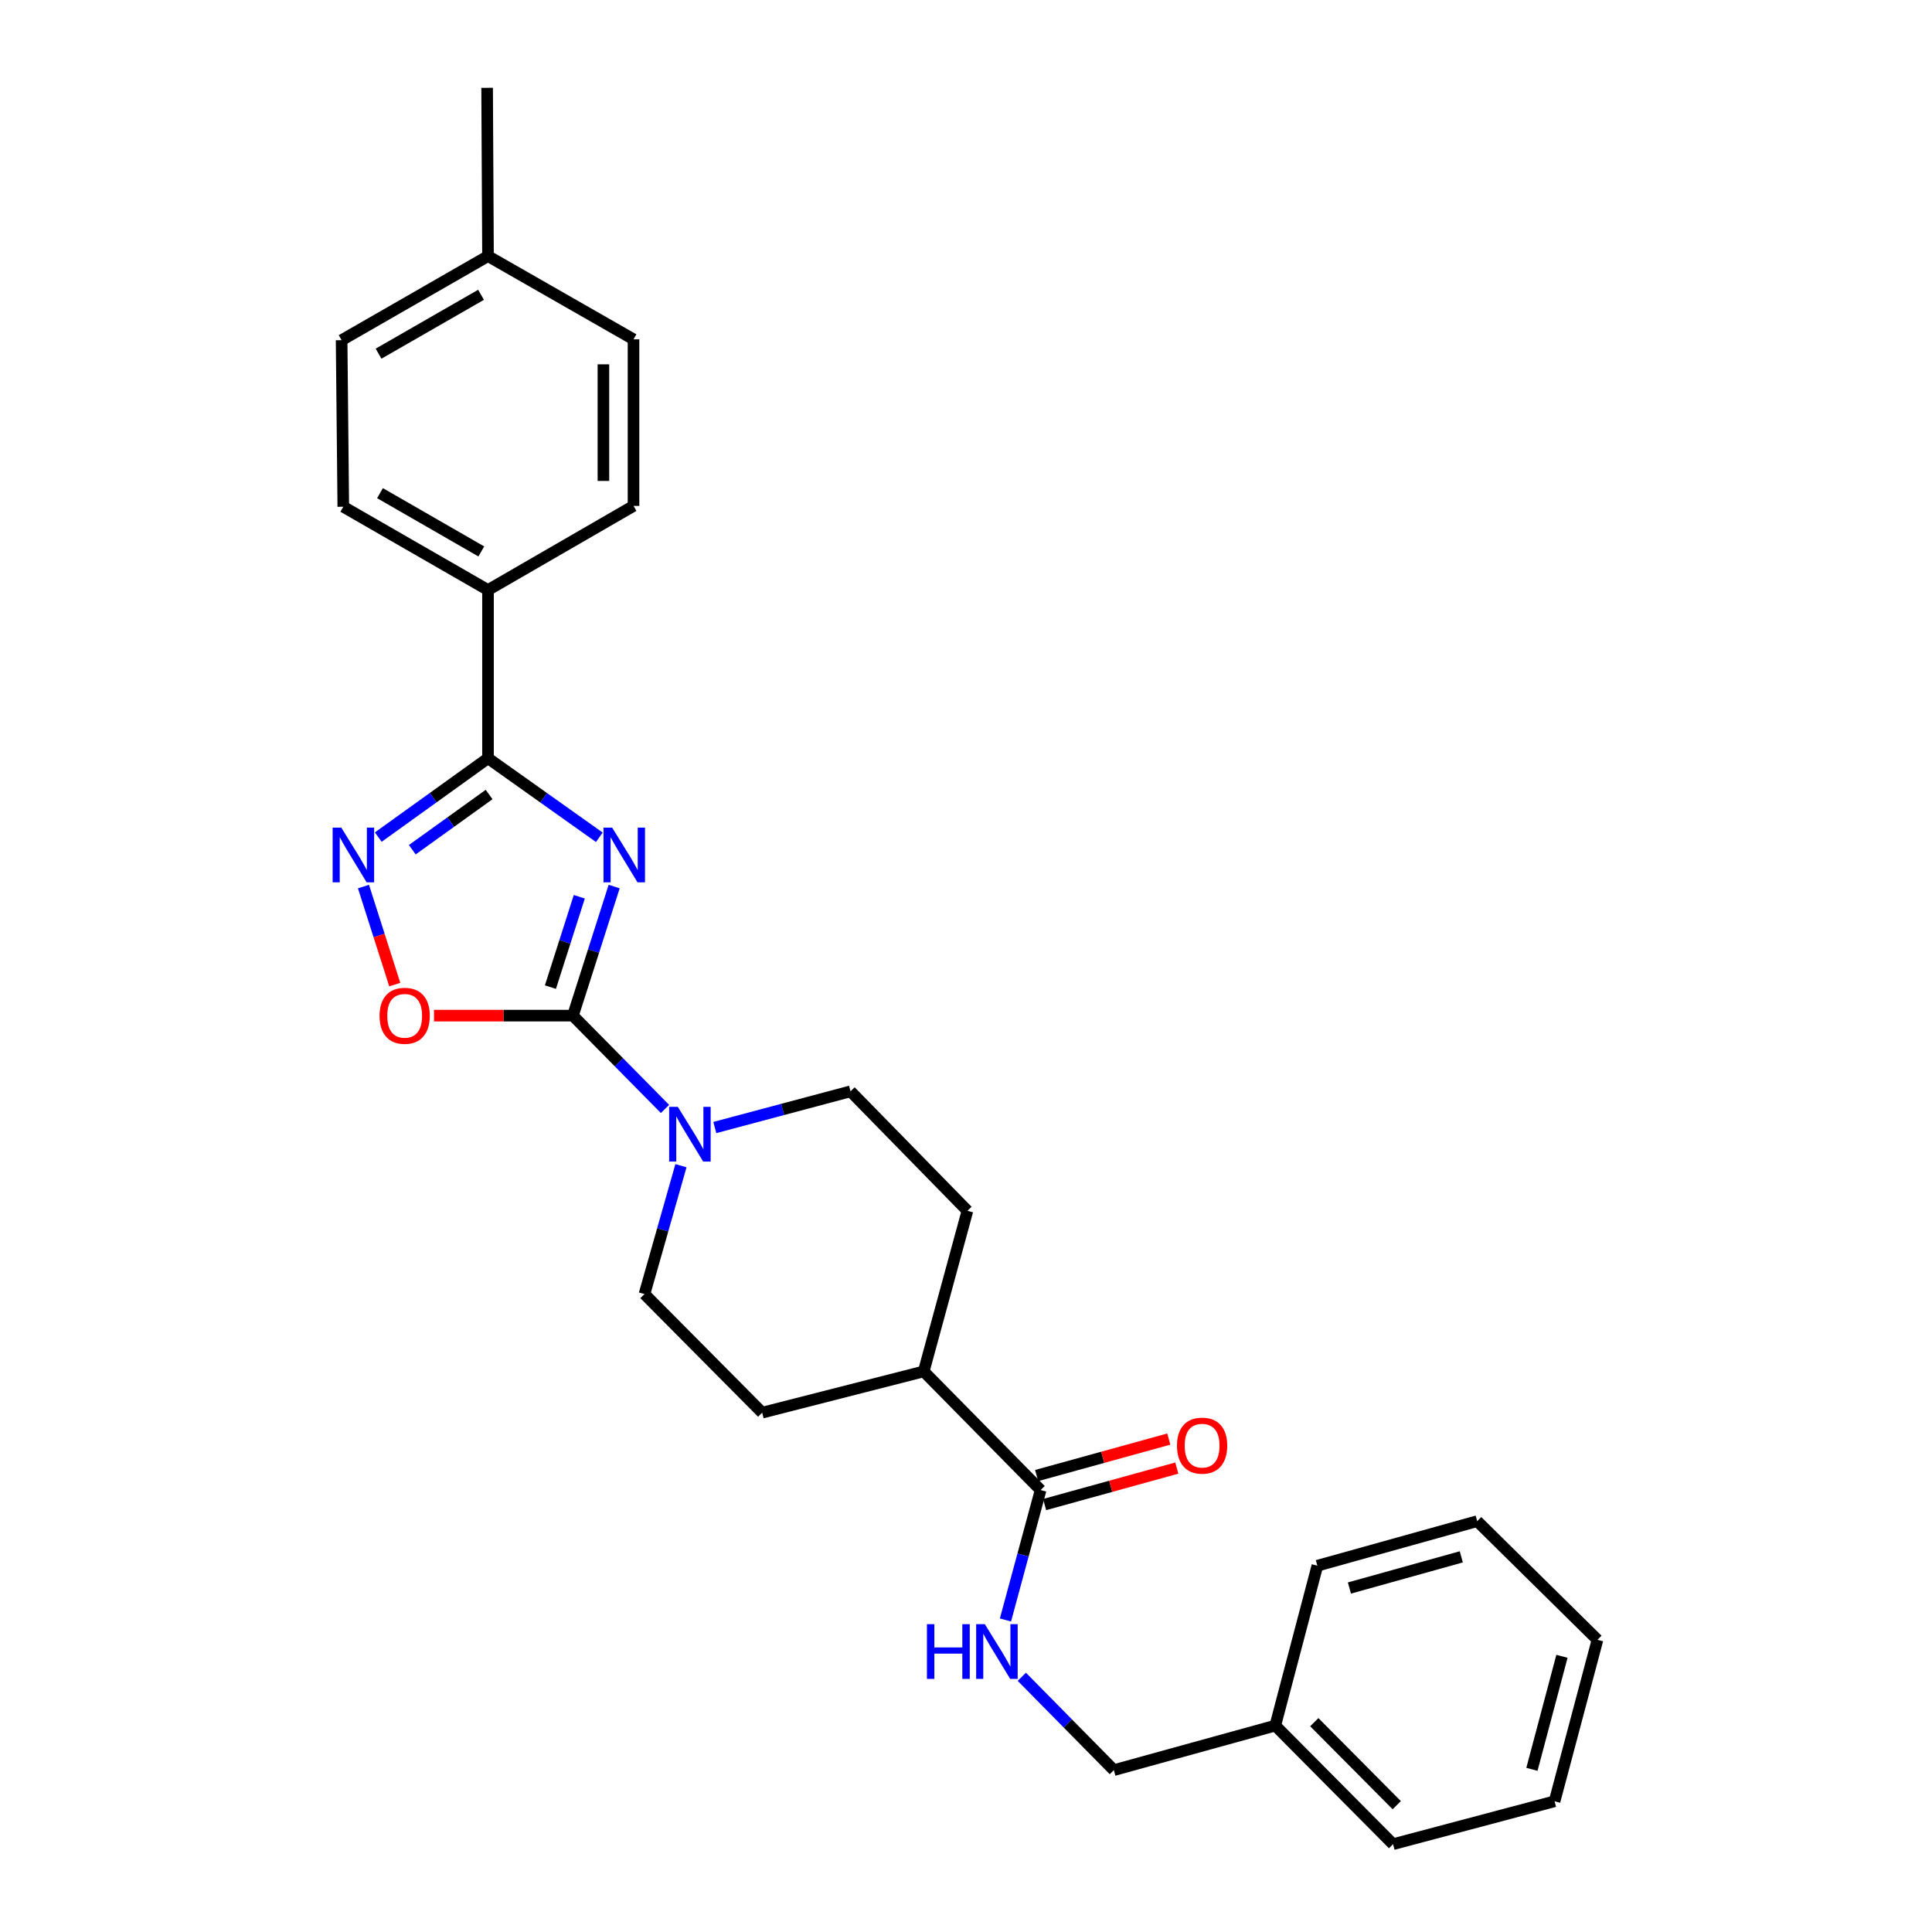 <?xml version='1.0' encoding='iso-8859-1'?>
<svg version='1.1' baseProfile='full'
              xmlns='http://www.w3.org/2000/svg'
                      xmlns:rdkit='http://www.rdkit.org/xml'
                      xmlns:xlink='http://www.w3.org/1999/xlink'
                  xml:space='preserve'
width='1000px' height='1000px' viewBox='0 0 1000 1000'>
<!-- END OF HEADER -->
<rect style='opacity:1.0;fill:#FFFFFF;stroke:none' width='1000' height='1000' x='0' y='0'> </rect>
<path class='bond-0' d='M 317.887,458.882 L 307.211,492.287' style='fill:none;fill-rule:evenodd;stroke:#0000FF;stroke-width:6px;stroke-linecap:butt;stroke-linejoin:miter;stroke-opacity:1' />
<path class='bond-0' d='M 307.211,492.287 L 296.535,525.693' style='fill:none;fill-rule:evenodd;stroke:#000000;stroke-width:6px;stroke-linecap:butt;stroke-linejoin:miter;stroke-opacity:1' />
<path class='bond-0' d='M 299.847,464.161 L 292.374,487.545' style='fill:none;fill-rule:evenodd;stroke:#0000FF;stroke-width:6px;stroke-linecap:butt;stroke-linejoin:miter;stroke-opacity:1' />
<path class='bond-0' d='M 292.374,487.545 L 284.9,510.929' style='fill:none;fill-rule:evenodd;stroke:#000000;stroke-width:6px;stroke-linecap:butt;stroke-linejoin:miter;stroke-opacity:1' />
<path class='bond-1' d='M 310.208,433.378 L 281.4,412.924' style='fill:none;fill-rule:evenodd;stroke:#0000FF;stroke-width:6px;stroke-linecap:butt;stroke-linejoin:miter;stroke-opacity:1' />
<path class='bond-1' d='M 281.4,412.924 L 252.591,392.469' style='fill:none;fill-rule:evenodd;stroke:#000000;stroke-width:6px;stroke-linecap:butt;stroke-linejoin:miter;stroke-opacity:1' />
<path class='bond-3' d='M 296.535,525.693 L 260.586,525.693' style='fill:none;fill-rule:evenodd;stroke:#000000;stroke-width:6px;stroke-linecap:butt;stroke-linejoin:miter;stroke-opacity:1' />
<path class='bond-3' d='M 260.586,525.693 L 224.638,525.693' style='fill:none;fill-rule:evenodd;stroke:#FF0000;stroke-width:6px;stroke-linecap:butt;stroke-linejoin:miter;stroke-opacity:1' />
<path class='bond-4' d='M 296.535,525.693 L 320.366,549.841' style='fill:none;fill-rule:evenodd;stroke:#000000;stroke-width:6px;stroke-linecap:butt;stroke-linejoin:miter;stroke-opacity:1' />
<path class='bond-4' d='M 320.366,549.841 L 344.198,573.99' style='fill:none;fill-rule:evenodd;stroke:#0000FF;stroke-width:6px;stroke-linecap:butt;stroke-linejoin:miter;stroke-opacity:1' />
<path class='bond-2' d='M 252.591,392.469 L 224.194,412.875' style='fill:none;fill-rule:evenodd;stroke:#000000;stroke-width:6px;stroke-linecap:butt;stroke-linejoin:miter;stroke-opacity:1' />
<path class='bond-2' d='M 224.194,412.875 L 195.796,433.28' style='fill:none;fill-rule:evenodd;stroke:#0000FF;stroke-width:6px;stroke-linecap:butt;stroke-linejoin:miter;stroke-opacity:1' />
<path class='bond-2' d='M 253.162,411.24 L 233.284,425.524' style='fill:none;fill-rule:evenodd;stroke:#000000;stroke-width:6px;stroke-linecap:butt;stroke-linejoin:miter;stroke-opacity:1' />
<path class='bond-2' d='M 233.284,425.524 L 213.405,439.808' style='fill:none;fill-rule:evenodd;stroke:#0000FF;stroke-width:6px;stroke-linecap:butt;stroke-linejoin:miter;stroke-opacity:1' />
<path class='bond-7' d='M 252.591,392.469 L 252.591,305.395' style='fill:none;fill-rule:evenodd;stroke:#000000;stroke-width:6px;stroke-linecap:butt;stroke-linejoin:miter;stroke-opacity:1' />
<path class='bond-27' d='M 188.129,458.882 L 196.229,484.251' style='fill:none;fill-rule:evenodd;stroke:#0000FF;stroke-width:6px;stroke-linecap:butt;stroke-linejoin:miter;stroke-opacity:1' />
<path class='bond-27' d='M 196.229,484.251 L 204.329,509.62' style='fill:none;fill-rule:evenodd;stroke:#FF0000;stroke-width:6px;stroke-linecap:butt;stroke-linejoin:miter;stroke-opacity:1' />
<path class='bond-9' d='M 369.985,583.616 L 405.107,574.242' style='fill:none;fill-rule:evenodd;stroke:#0000FF;stroke-width:6px;stroke-linecap:butt;stroke-linejoin:miter;stroke-opacity:1' />
<path class='bond-9' d='M 405.107,574.242 L 440.23,564.868' style='fill:none;fill-rule:evenodd;stroke:#000000;stroke-width:6px;stroke-linecap:butt;stroke-linejoin:miter;stroke-opacity:1' />
<path class='bond-10' d='M 352.458,603.367 L 343.015,636.59' style='fill:none;fill-rule:evenodd;stroke:#0000FF;stroke-width:6px;stroke-linecap:butt;stroke-linejoin:miter;stroke-opacity:1' />
<path class='bond-10' d='M 343.015,636.59 L 333.573,669.812' style='fill:none;fill-rule:evenodd;stroke:#000000;stroke-width:6px;stroke-linecap:butt;stroke-linejoin:miter;stroke-opacity:1' />
<path class='bond-5' d='M 538.623,771.251 L 478.116,709.844' style='fill:none;fill-rule:evenodd;stroke:#000000;stroke-width:6px;stroke-linecap:butt;stroke-linejoin:miter;stroke-opacity:1' />
<path class='bond-6' d='M 538.623,771.251 L 529.521,804.877' style='fill:none;fill-rule:evenodd;stroke:#000000;stroke-width:6px;stroke-linecap:butt;stroke-linejoin:miter;stroke-opacity:1' />
<path class='bond-6' d='M 529.521,804.877 L 520.42,838.504' style='fill:none;fill-rule:evenodd;stroke:#0000FF;stroke-width:6px;stroke-linecap:butt;stroke-linejoin:miter;stroke-opacity:1' />
<path class='bond-11' d='M 540.695,778.759 L 574.904,769.316' style='fill:none;fill-rule:evenodd;stroke:#000000;stroke-width:6px;stroke-linecap:butt;stroke-linejoin:miter;stroke-opacity:1' />
<path class='bond-11' d='M 574.904,769.316 L 609.113,759.874' style='fill:none;fill-rule:evenodd;stroke:#FF0000;stroke-width:6px;stroke-linecap:butt;stroke-linejoin:miter;stroke-opacity:1' />
<path class='bond-11' d='M 536.55,763.743 L 570.76,754.301' style='fill:none;fill-rule:evenodd;stroke:#000000;stroke-width:6px;stroke-linecap:butt;stroke-linejoin:miter;stroke-opacity:1' />
<path class='bond-11' d='M 570.76,754.301 L 604.969,744.859' style='fill:none;fill-rule:evenodd;stroke:#FF0000;stroke-width:6px;stroke-linecap:butt;stroke-linejoin:miter;stroke-opacity:1' />
<path class='bond-16' d='M 528.897,867.908 L 552.712,892.063' style='fill:none;fill-rule:evenodd;stroke:#0000FF;stroke-width:6px;stroke-linecap:butt;stroke-linejoin:miter;stroke-opacity:1' />
<path class='bond-16' d='M 552.712,892.063 L 576.526,916.218' style='fill:none;fill-rule:evenodd;stroke:#000000;stroke-width:6px;stroke-linecap:butt;stroke-linejoin:miter;stroke-opacity:1' />
<path class='bond-14' d='M 252.591,305.395 L 177.685,262.291' style='fill:none;fill-rule:evenodd;stroke:#000000;stroke-width:6px;stroke-linecap:butt;stroke-linejoin:miter;stroke-opacity:1' />
<path class='bond-14' d='M 249.124,285.428 L 196.69,255.256' style='fill:none;fill-rule:evenodd;stroke:#000000;stroke-width:6px;stroke-linecap:butt;stroke-linejoin:miter;stroke-opacity:1' />
<path class='bond-15' d='M 252.591,305.395 L 327.905,261.858' style='fill:none;fill-rule:evenodd;stroke:#000000;stroke-width:6px;stroke-linecap:butt;stroke-linejoin:miter;stroke-opacity:1' />
<path class='bond-8' d='M 478.116,709.844 L 394.504,731.193' style='fill:none;fill-rule:evenodd;stroke:#000000;stroke-width:6px;stroke-linecap:butt;stroke-linejoin:miter;stroke-opacity:1' />
<path class='bond-28' d='M 478.116,709.844 L 500.745,626.708' style='fill:none;fill-rule:evenodd;stroke:#000000;stroke-width:6px;stroke-linecap:butt;stroke-linejoin:miter;stroke-opacity:1' />
<path class='bond-13' d='M 440.23,564.868 L 500.745,626.708' style='fill:none;fill-rule:evenodd;stroke:#000000;stroke-width:6px;stroke-linecap:butt;stroke-linejoin:miter;stroke-opacity:1' />
<path class='bond-12' d='M 333.573,669.812 L 394.504,731.193' style='fill:none;fill-rule:evenodd;stroke:#000000;stroke-width:6px;stroke-linecap:butt;stroke-linejoin:miter;stroke-opacity:1' />
<path class='bond-17' d='M 177.685,262.291 L 176.819,176.082' style='fill:none;fill-rule:evenodd;stroke:#000000;stroke-width:6px;stroke-linecap:butt;stroke-linejoin:miter;stroke-opacity:1' />
<path class='bond-18' d='M 327.905,261.858 L 327.905,175.641' style='fill:none;fill-rule:evenodd;stroke:#000000;stroke-width:6px;stroke-linecap:butt;stroke-linejoin:miter;stroke-opacity:1' />
<path class='bond-18' d='M 312.328,248.926 L 312.328,188.574' style='fill:none;fill-rule:evenodd;stroke:#000000;stroke-width:6px;stroke-linecap:butt;stroke-linejoin:miter;stroke-opacity:1' />
<path class='bond-20' d='M 576.526,916.218 L 660.086,893.165' style='fill:none;fill-rule:evenodd;stroke:#000000;stroke-width:6px;stroke-linecap:butt;stroke-linejoin:miter;stroke-opacity:1' />
<path class='bond-29' d='M 176.819,176.082 L 252.591,132.554' style='fill:none;fill-rule:evenodd;stroke:#000000;stroke-width:6px;stroke-linecap:butt;stroke-linejoin:miter;stroke-opacity:1' />
<path class='bond-29' d='M 195.944,183.06 L 248.984,152.59' style='fill:none;fill-rule:evenodd;stroke:#000000;stroke-width:6px;stroke-linecap:butt;stroke-linejoin:miter;stroke-opacity:1' />
<path class='bond-19' d='M 327.905,175.641 L 252.591,132.554' style='fill:none;fill-rule:evenodd;stroke:#000000;stroke-width:6px;stroke-linecap:butt;stroke-linejoin:miter;stroke-opacity:1' />
<path class='bond-21' d='M 252.591,132.554 L 252.133,45.455' style='fill:none;fill-rule:evenodd;stroke:#000000;stroke-width:6px;stroke-linecap:butt;stroke-linejoin:miter;stroke-opacity:1' />
<path class='bond-22' d='M 660.086,893.165 L 721.043,954.545' style='fill:none;fill-rule:evenodd;stroke:#000000;stroke-width:6px;stroke-linecap:butt;stroke-linejoin:miter;stroke-opacity:1' />
<path class='bond-22' d='M 680.282,891.396 L 722.952,934.362' style='fill:none;fill-rule:evenodd;stroke:#000000;stroke-width:6px;stroke-linecap:butt;stroke-linejoin:miter;stroke-opacity:1' />
<path class='bond-23' d='M 660.086,893.165 L 681.868,810.409' style='fill:none;fill-rule:evenodd;stroke:#000000;stroke-width:6px;stroke-linecap:butt;stroke-linejoin:miter;stroke-opacity:1' />
<path class='bond-25' d='M 721.043,954.545 L 804.647,932.34' style='fill:none;fill-rule:evenodd;stroke:#000000;stroke-width:6px;stroke-linecap:butt;stroke-linejoin:miter;stroke-opacity:1' />
<path class='bond-24' d='M 681.868,810.409 L 764.589,787.356' style='fill:none;fill-rule:evenodd;stroke:#000000;stroke-width:6px;stroke-linecap:butt;stroke-linejoin:miter;stroke-opacity:1' />
<path class='bond-24' d='M 698.458,821.956 L 756.362,805.818' style='fill:none;fill-rule:evenodd;stroke:#000000;stroke-width:6px;stroke-linecap:butt;stroke-linejoin:miter;stroke-opacity:1' />
<path class='bond-26' d='M 764.589,787.356 L 826.852,848.762' style='fill:none;fill-rule:evenodd;stroke:#000000;stroke-width:6px;stroke-linecap:butt;stroke-linejoin:miter;stroke-opacity:1' />
<path class='bond-30' d='M 804.647,932.34 L 826.852,848.762' style='fill:none;fill-rule:evenodd;stroke:#000000;stroke-width:6px;stroke-linecap:butt;stroke-linejoin:miter;stroke-opacity:1' />
<path class='bond-30' d='M 792.923,915.804 L 808.467,857.299' style='fill:none;fill-rule:evenodd;stroke:#000000;stroke-width:6px;stroke-linecap:butt;stroke-linejoin:miter;stroke-opacity:1' />
<path  class='atom-0' d='M 316.85 428.379
L 326.13 443.379
Q 327.05 444.859, 328.53 447.539
Q 330.01 450.219, 330.09 450.379
L 330.09 428.379
L 333.85 428.379
L 333.85 456.699
L 329.97 456.699
L 320.01 440.299
Q 318.85 438.379, 317.61 436.179
Q 316.41 433.979, 316.05 433.299
L 316.05 456.699
L 312.37 456.699
L 312.37 428.379
L 316.85 428.379
' fill='#0000FF'/>
<path  class='atom-3' d='M 176.651 428.379
L 185.931 443.379
Q 186.851 444.859, 188.331 447.539
Q 189.811 450.219, 189.891 450.379
L 189.891 428.379
L 193.651 428.379
L 193.651 456.699
L 189.771 456.699
L 179.811 440.299
Q 178.651 438.379, 177.411 436.179
Q 176.211 433.979, 175.851 433.299
L 175.851 456.699
L 172.171 456.699
L 172.171 428.379
L 176.651 428.379
' fill='#0000FF'/>
<path  class='atom-4' d='M 196.461 525.773
Q 196.461 518.973, 199.821 515.173
Q 203.181 511.373, 209.461 511.373
Q 215.741 511.373, 219.101 515.173
Q 222.461 518.973, 222.461 525.773
Q 222.461 532.653, 219.061 536.573
Q 215.661 540.453, 209.461 540.453
Q 203.221 540.453, 199.821 536.573
Q 196.461 532.693, 196.461 525.773
M 209.461 537.253
Q 213.781 537.253, 216.101 534.373
Q 218.461 531.453, 218.461 525.773
Q 218.461 520.213, 216.101 517.413
Q 213.781 514.573, 209.461 514.573
Q 205.141 514.573, 202.781 517.373
Q 200.461 520.173, 200.461 525.773
Q 200.461 531.493, 202.781 534.373
Q 205.141 537.253, 209.461 537.253
' fill='#FF0000'/>
<path  class='atom-5' d='M 350.834 572.896
L 360.114 587.896
Q 361.034 589.376, 362.514 592.056
Q 363.994 594.736, 364.074 594.896
L 364.074 572.896
L 367.834 572.896
L 367.834 601.216
L 363.954 601.216
L 353.994 584.816
Q 352.834 582.896, 351.594 580.696
Q 350.394 578.496, 350.034 577.816
L 350.034 601.216
L 346.354 601.216
L 346.354 572.896
L 350.834 572.896
' fill='#0000FF'/>
<path  class='atom-7' d='M 479.782 840.669
L 483.622 840.669
L 483.622 852.709
L 498.102 852.709
L 498.102 840.669
L 501.942 840.669
L 501.942 868.989
L 498.102 868.989
L 498.102 855.909
L 483.622 855.909
L 483.622 868.989
L 479.782 868.989
L 479.782 840.669
' fill='#0000FF'/>
<path  class='atom-7' d='M 509.742 840.669
L 519.022 855.669
Q 519.942 857.149, 521.422 859.829
Q 522.902 862.509, 522.982 862.669
L 522.982 840.669
L 526.742 840.669
L 526.742 868.989
L 522.862 868.989
L 512.902 852.589
Q 511.742 850.669, 510.502 848.469
Q 509.302 846.269, 508.942 845.589
L 508.942 868.989
L 505.262 868.989
L 505.262 840.669
L 509.742 840.669
' fill='#0000FF'/>
<path  class='atom-12' d='M 609.209 748.26
Q 609.209 741.46, 612.569 737.66
Q 615.929 733.86, 622.209 733.86
Q 628.489 733.86, 631.849 737.66
Q 635.209 741.46, 635.209 748.26
Q 635.209 755.14, 631.809 759.06
Q 628.409 762.94, 622.209 762.94
Q 615.969 762.94, 612.569 759.06
Q 609.209 755.18, 609.209 748.26
M 622.209 759.74
Q 626.529 759.74, 628.849 756.86
Q 631.209 753.94, 631.209 748.26
Q 631.209 742.7, 628.849 739.9
Q 626.529 737.06, 622.209 737.06
Q 617.889 737.06, 615.529 739.86
Q 613.209 742.66, 613.209 748.26
Q 613.209 753.98, 615.529 756.86
Q 617.889 759.74, 622.209 759.74
' fill='#FF0000'/>
</svg>
